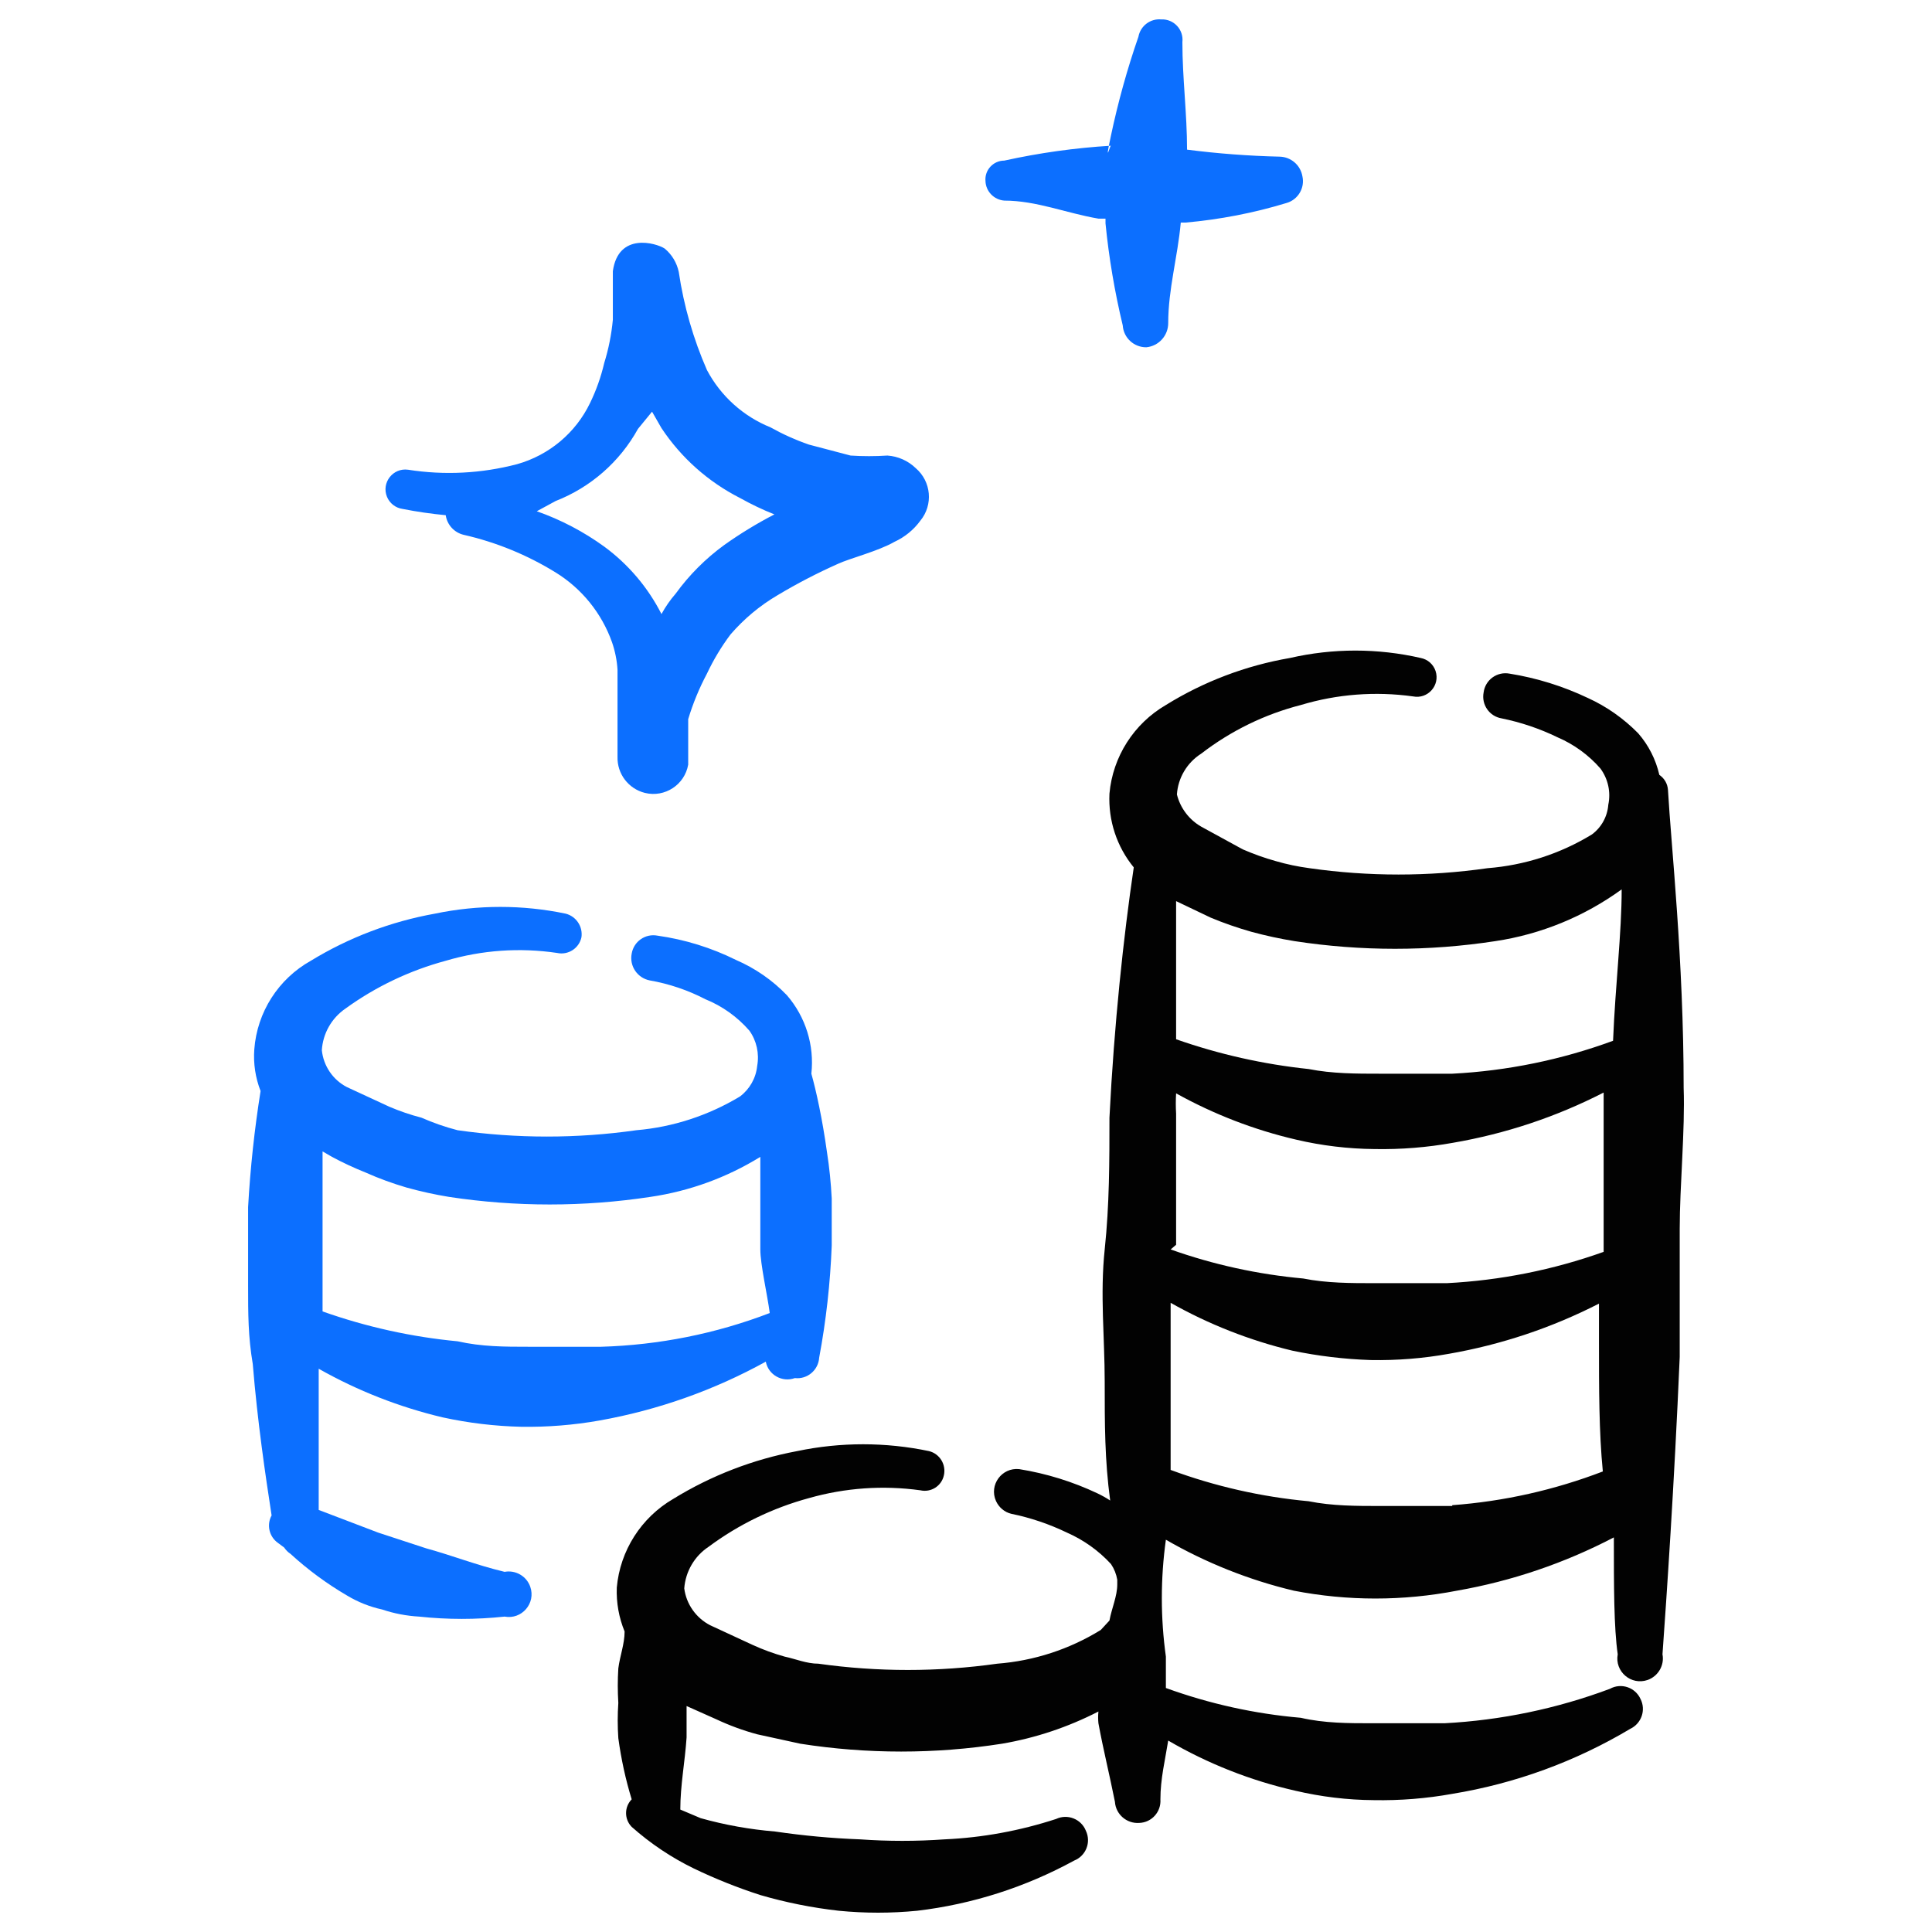 <svg xmlns="http://www.w3.org/2000/svg" viewBox="0 0 24 24" id="Money-Coin-Stack--Streamline-Freehand.svg"><desc>Money Coin Stack Streamline Icon: https://streamlinehq.com</desc><g><path d="M5.001 6.322C5.178 6.357 5.357 6.383 5.537 6.4C5.554 6.52 5.644 6.617 5.761 6.644C6.165 6.736 6.55 6.894 6.902 7.111C7.228 7.312 7.475 7.618 7.603 7.979C7.641 8.089 7.664 8.204 7.671 8.32V8.943V9.401C7.665 9.613 7.807 9.799 8.012 9.85C8.259 9.91 8.505 9.749 8.549 9.499V8.934C8.608 8.738 8.686 8.549 8.782 8.368C8.863 8.196 8.961 8.033 9.075 7.881C9.242 7.688 9.439 7.523 9.659 7.394C9.901 7.249 10.152 7.119 10.41 7.004C10.556 6.936 10.907 6.848 11.111 6.731C11.239 6.672 11.35 6.582 11.433 6.468C11.595 6.271 11.569 5.981 11.375 5.815C11.28 5.723 11.155 5.668 11.024 5.659C10.871 5.669 10.718 5.669 10.566 5.659L10.049 5.523C9.884 5.466 9.724 5.394 9.572 5.309C9.233 5.172 8.953 4.92 8.782 4.597C8.612 4.209 8.494 3.799 8.432 3.379C8.408 3.264 8.346 3.161 8.256 3.087C8.149 3.018 7.681 2.882 7.613 3.369V3.973C7.596 4.155 7.56 4.335 7.506 4.509C7.466 4.681 7.407 4.848 7.33 5.006C7.151 5.378 6.821 5.654 6.424 5.766C5.982 5.882 5.521 5.906 5.069 5.835C4.882 5.809 4.736 5.995 4.807 6.171C4.84 6.252 4.914 6.31 5.001 6.322ZM6.902 6.224C7.337 6.054 7.699 5.737 7.925 5.328L8.1 5.114L8.217 5.318C8.462 5.687 8.797 5.985 9.192 6.186C9.33 6.263 9.473 6.332 9.62 6.39C9.404 6.502 9.195 6.629 8.997 6.77C8.765 6.939 8.561 7.143 8.393 7.375C8.325 7.453 8.267 7.537 8.217 7.628C8.049 7.297 7.805 7.01 7.506 6.79C7.249 6.604 6.967 6.456 6.668 6.351Z" fill="#0c6fff" fill-rule="evenodd" stroke-width="1"></path><path d="M20.915 13.514C20.915 11.916 20.759 10.503 20.72 9.811C20.715 9.736 20.675 9.668 20.613 9.626C20.569 9.434 20.479 9.257 20.35 9.109C20.17 8.926 19.959 8.777 19.726 8.671C19.417 8.524 19.089 8.422 18.752 8.368C18.597 8.339 18.45 8.446 18.43 8.602C18.401 8.754 18.502 8.899 18.654 8.924C18.894 8.973 19.126 9.051 19.346 9.158C19.552 9.246 19.735 9.379 19.882 9.548C19.976 9.677 20.012 9.839 19.979 9.996C19.968 10.143 19.894 10.278 19.775 10.366C19.382 10.606 18.938 10.749 18.479 10.785C17.745 10.89 17 10.89 16.267 10.785C16.125 10.766 15.985 10.737 15.848 10.697C15.708 10.658 15.572 10.609 15.438 10.551L14.922 10.269C14.771 10.182 14.662 10.038 14.62 9.869C14.634 9.662 14.746 9.474 14.922 9.362C15.289 9.079 15.71 8.873 16.159 8.758C16.611 8.622 17.086 8.586 17.553 8.651C17.737 8.688 17.892 8.513 17.833 8.335C17.805 8.252 17.736 8.191 17.65 8.174C17.115 8.051 16.558 8.051 16.023 8.174C15.477 8.268 14.954 8.466 14.483 8.758C14.085 8.99 13.823 9.4 13.782 9.859C13.766 10.192 13.873 10.518 14.084 10.775C13.957 11.633 13.84 12.725 13.782 13.884C13.782 14.42 13.782 14.966 13.723 15.521S13.723 16.622 13.723 17.159S13.723 18.133 13.791 18.64C13.742 18.607 13.689 18.578 13.635 18.552C13.327 18.406 12.998 18.304 12.661 18.25C12.445 18.227 12.284 18.446 12.372 18.645C12.408 18.725 12.478 18.785 12.563 18.805C12.803 18.854 13.035 18.933 13.255 19.039C13.462 19.13 13.648 19.263 13.801 19.429C13.841 19.488 13.867 19.554 13.879 19.624V19.682C13.879 19.829 13.811 19.975 13.782 20.131L13.674 20.248C13.285 20.488 12.844 20.632 12.388 20.667C11.651 20.771 10.903 20.771 10.166 20.667C10.02 20.667 9.884 20.608 9.747 20.579C9.61 20.541 9.477 20.492 9.348 20.433L8.821 20.189C8.646 20.098 8.525 19.927 8.5 19.731C8.516 19.522 8.627 19.331 8.802 19.215C9.176 18.937 9.599 18.732 10.049 18.61C10.499 18.482 10.97 18.449 11.433 18.513C11.565 18.543 11.696 18.46 11.725 18.328C11.756 18.194 11.674 18.059 11.54 18.026C11 17.913 10.443 17.913 9.903 18.026C9.358 18.128 8.836 18.329 8.363 18.62C7.965 18.852 7.703 19.262 7.662 19.721C7.655 19.908 7.688 20.094 7.759 20.267C7.759 20.423 7.701 20.569 7.681 20.725C7.672 20.868 7.672 21.011 7.681 21.154C7.671 21.3 7.671 21.446 7.681 21.592C7.716 21.85 7.771 22.104 7.847 22.352C7.754 22.447 7.754 22.599 7.847 22.694C8.079 22.9 8.338 23.074 8.617 23.21C8.885 23.339 9.162 23.45 9.445 23.541C9.764 23.634 10.09 23.699 10.419 23.736C10.744 23.768 11.07 23.768 11.394 23.736C12.078 23.655 12.739 23.443 13.343 23.113C13.49 23.055 13.557 22.885 13.489 22.742C13.431 22.596 13.261 22.529 13.119 22.596C12.671 22.742 12.206 22.828 11.735 22.849C11.385 22.874 11.033 22.874 10.683 22.849C10.33 22.836 9.979 22.803 9.63 22.752C9.317 22.726 9.007 22.671 8.704 22.586L8.451 22.479C8.451 22.177 8.509 21.885 8.529 21.583V21.193L8.899 21.358C9.063 21.435 9.232 21.497 9.406 21.544L9.942 21.661C10.772 21.791 11.617 21.791 12.447 21.661C12.864 21.59 13.268 21.455 13.645 21.261C13.64 21.31 13.64 21.359 13.645 21.407C13.704 21.729 13.782 22.041 13.85 22.382C13.86 22.538 13.996 22.656 14.152 22.645C14.307 22.64 14.426 22.507 14.415 22.352C14.415 22.099 14.473 21.865 14.512 21.622C15.004 21.909 15.536 22.119 16.091 22.245C16.411 22.32 16.738 22.36 17.066 22.362C17.392 22.368 17.719 22.342 18.04 22.284C18.822 22.156 19.572 21.882 20.252 21.476C20.391 21.41 20.449 21.242 20.379 21.105C20.313 20.96 20.138 20.902 19.999 20.979C19.339 21.226 18.646 21.37 17.943 21.407H17.046C16.754 21.407 16.452 21.407 16.159 21.339C15.587 21.29 15.023 21.165 14.483 20.969V20.579C14.416 20.097 14.416 19.609 14.483 19.127C14.979 19.413 15.514 19.627 16.072 19.76C16.741 19.89 17.429 19.89 18.099 19.76C18.779 19.641 19.436 19.418 20.048 19.098C20.048 19.712 20.048 20.218 20.096 20.55C20.056 20.764 20.262 20.941 20.468 20.869C20.599 20.822 20.678 20.687 20.652 20.55C20.701 19.868 20.798 18.454 20.866 16.856V15.268C20.866 14.732 20.934 14.03 20.915 13.514ZM14.61 15.463V13.835C14.605 13.751 14.605 13.666 14.61 13.582C15.078 13.842 15.58 14.036 16.101 14.157C16.42 14.232 16.747 14.271 17.075 14.274C17.402 14.28 17.728 14.254 18.05 14.196C18.702 14.084 19.333 13.874 19.921 13.572V15.102V15.551C19.294 15.775 18.637 15.906 17.972 15.94H17.075C16.783 15.94 16.481 15.94 16.189 15.882C15.627 15.831 15.073 15.71 14.542 15.521ZM15.039 11.399C15.204 11.468 15.373 11.526 15.545 11.575C15.722 11.623 15.901 11.662 16.081 11.691C16.908 11.818 17.749 11.818 18.576 11.691C19.143 11.606 19.681 11.385 20.145 11.048C20.145 11.594 20.067 12.227 20.038 12.929C19.396 13.165 18.723 13.303 18.04 13.338H17.144C16.851 13.338 16.549 13.338 16.257 13.28C15.695 13.221 15.143 13.097 14.61 12.91V11.194ZM18.04 18.708H17.144C16.851 18.708 16.549 18.708 16.257 18.649C15.671 18.595 15.094 18.464 14.542 18.26V17.081V16.184C15.015 16.451 15.524 16.651 16.052 16.778C16.373 16.845 16.699 16.884 17.027 16.895C17.353 16.901 17.68 16.875 18.001 16.817C18.649 16.704 19.277 16.494 19.863 16.194V16.681C19.863 17.246 19.863 17.792 19.911 18.279C19.311 18.509 18.681 18.651 18.04 18.698Z" fill="#020202" fill-rule="evenodd" stroke-width="1"></path><path d="M9.874 17.119C10.028 17.137 10.166 17.021 10.176 16.866C10.262 16.406 10.314 15.94 10.332 15.473V14.888C10.322 14.695 10.303 14.503 10.273 14.313C10.215 13.894 10.137 13.543 10.079 13.338C10.118 12.986 10.008 12.633 9.776 12.364C9.597 12.177 9.381 12.028 9.143 11.925C8.837 11.773 8.508 11.671 8.168 11.623C8.017 11.594 7.872 11.695 7.847 11.847C7.817 12.001 7.918 12.149 8.071 12.179C8.312 12.221 8.545 12.3 8.763 12.413C8.973 12.498 9.16 12.632 9.309 12.803C9.399 12.929 9.434 13.088 9.406 13.241C9.391 13.392 9.313 13.53 9.192 13.621C8.8 13.857 8.361 14.001 7.905 14.04C7.168 14.145 6.42 14.145 5.684 14.04C5.53 14 5.38 13.948 5.235 13.884C5.099 13.849 4.965 13.803 4.836 13.748L4.309 13.504C4.135 13.414 4.018 13.241 3.998 13.046C4.011 12.838 4.119 12.648 4.29 12.53C4.666 12.257 5.089 12.056 5.537 11.935C5.986 11.802 6.458 11.769 6.921 11.838C7.058 11.868 7.194 11.78 7.223 11.643C7.242 11.51 7.158 11.384 7.028 11.35C6.492 11.238 5.938 11.238 5.401 11.35C4.856 11.448 4.334 11.646 3.861 11.935C3.457 12.161 3.193 12.575 3.159 13.036C3.146 13.212 3.173 13.389 3.237 13.553C3.161 14.031 3.109 14.512 3.082 14.995V15.97C3.082 16.32 3.082 16.603 3.14 16.944C3.199 17.665 3.296 18.318 3.374 18.825C3.31 18.942 3.343 19.088 3.452 19.166L3.53 19.224C3.551 19.255 3.577 19.282 3.608 19.302C3.823 19.499 4.058 19.672 4.309 19.819C4.445 19.901 4.593 19.96 4.748 19.994C4.896 20.044 5.05 20.073 5.206 20.082C5.559 20.12 5.915 20.12 6.268 20.082C6.482 20.122 6.659 19.916 6.587 19.711C6.541 19.579 6.405 19.501 6.268 19.526C5.908 19.439 5.615 19.322 5.294 19.234L4.699 19.039L3.959 18.757V17.003C4.441 17.276 4.959 17.479 5.498 17.607C5.819 17.677 6.145 17.716 6.473 17.724C6.799 17.729 7.126 17.703 7.447 17.646C8.171 17.517 8.87 17.27 9.513 16.915C9.545 17.079 9.716 17.176 9.874 17.119ZM7.467 16.73H6.57C6.268 16.73 5.986 16.73 5.684 16.662C5.112 16.608 4.549 16.483 4.007 16.291V15.853V14.927V14.303L4.124 14.371C4.26 14.444 4.4 14.509 4.543 14.566C4.708 14.64 4.877 14.701 5.05 14.752C5.223 14.8 5.399 14.839 5.576 14.868C6.406 14.994 7.251 14.994 8.081 14.868C8.565 14.797 9.029 14.628 9.445 14.371V14.946V15.521C9.445 15.707 9.533 16.087 9.562 16.311C8.892 16.568 8.184 16.709 7.467 16.73Z" fill="#0c6fff" fill-rule="evenodd" stroke-width="1"></path><path d="M12.476 2.492C12.875 2.492 13.246 2.648 13.645 2.716H13.733V2.775C13.775 3.201 13.847 3.625 13.947 4.042C13.957 4.196 14.085 4.315 14.24 4.314C14.395 4.299 14.513 4.168 14.512 4.012C14.512 3.593 14.629 3.194 14.668 2.765H14.727C15.153 2.727 15.574 2.646 15.984 2.521C16.126 2.479 16.211 2.334 16.179 2.19C16.155 2.051 16.037 1.949 15.896 1.946C15.512 1.937 15.128 1.908 14.746 1.859C14.746 1.411 14.688 0.972 14.688 0.524C14.706 0.368 14.581 0.234 14.425 0.241C14.289 0.229 14.167 0.322 14.142 0.456C14.003 0.857 13.889 1.268 13.801 1.683S13.801 1.771 13.801 1.81C13.355 1.837 12.912 1.899 12.476 1.995C12.339 1.995 12.23 2.112 12.242 2.249C12.246 2.377 12.347 2.482 12.476 2.492Z" fill="#0c6fff" fill-rule="evenodd" stroke-width="1"></path></g></svg>